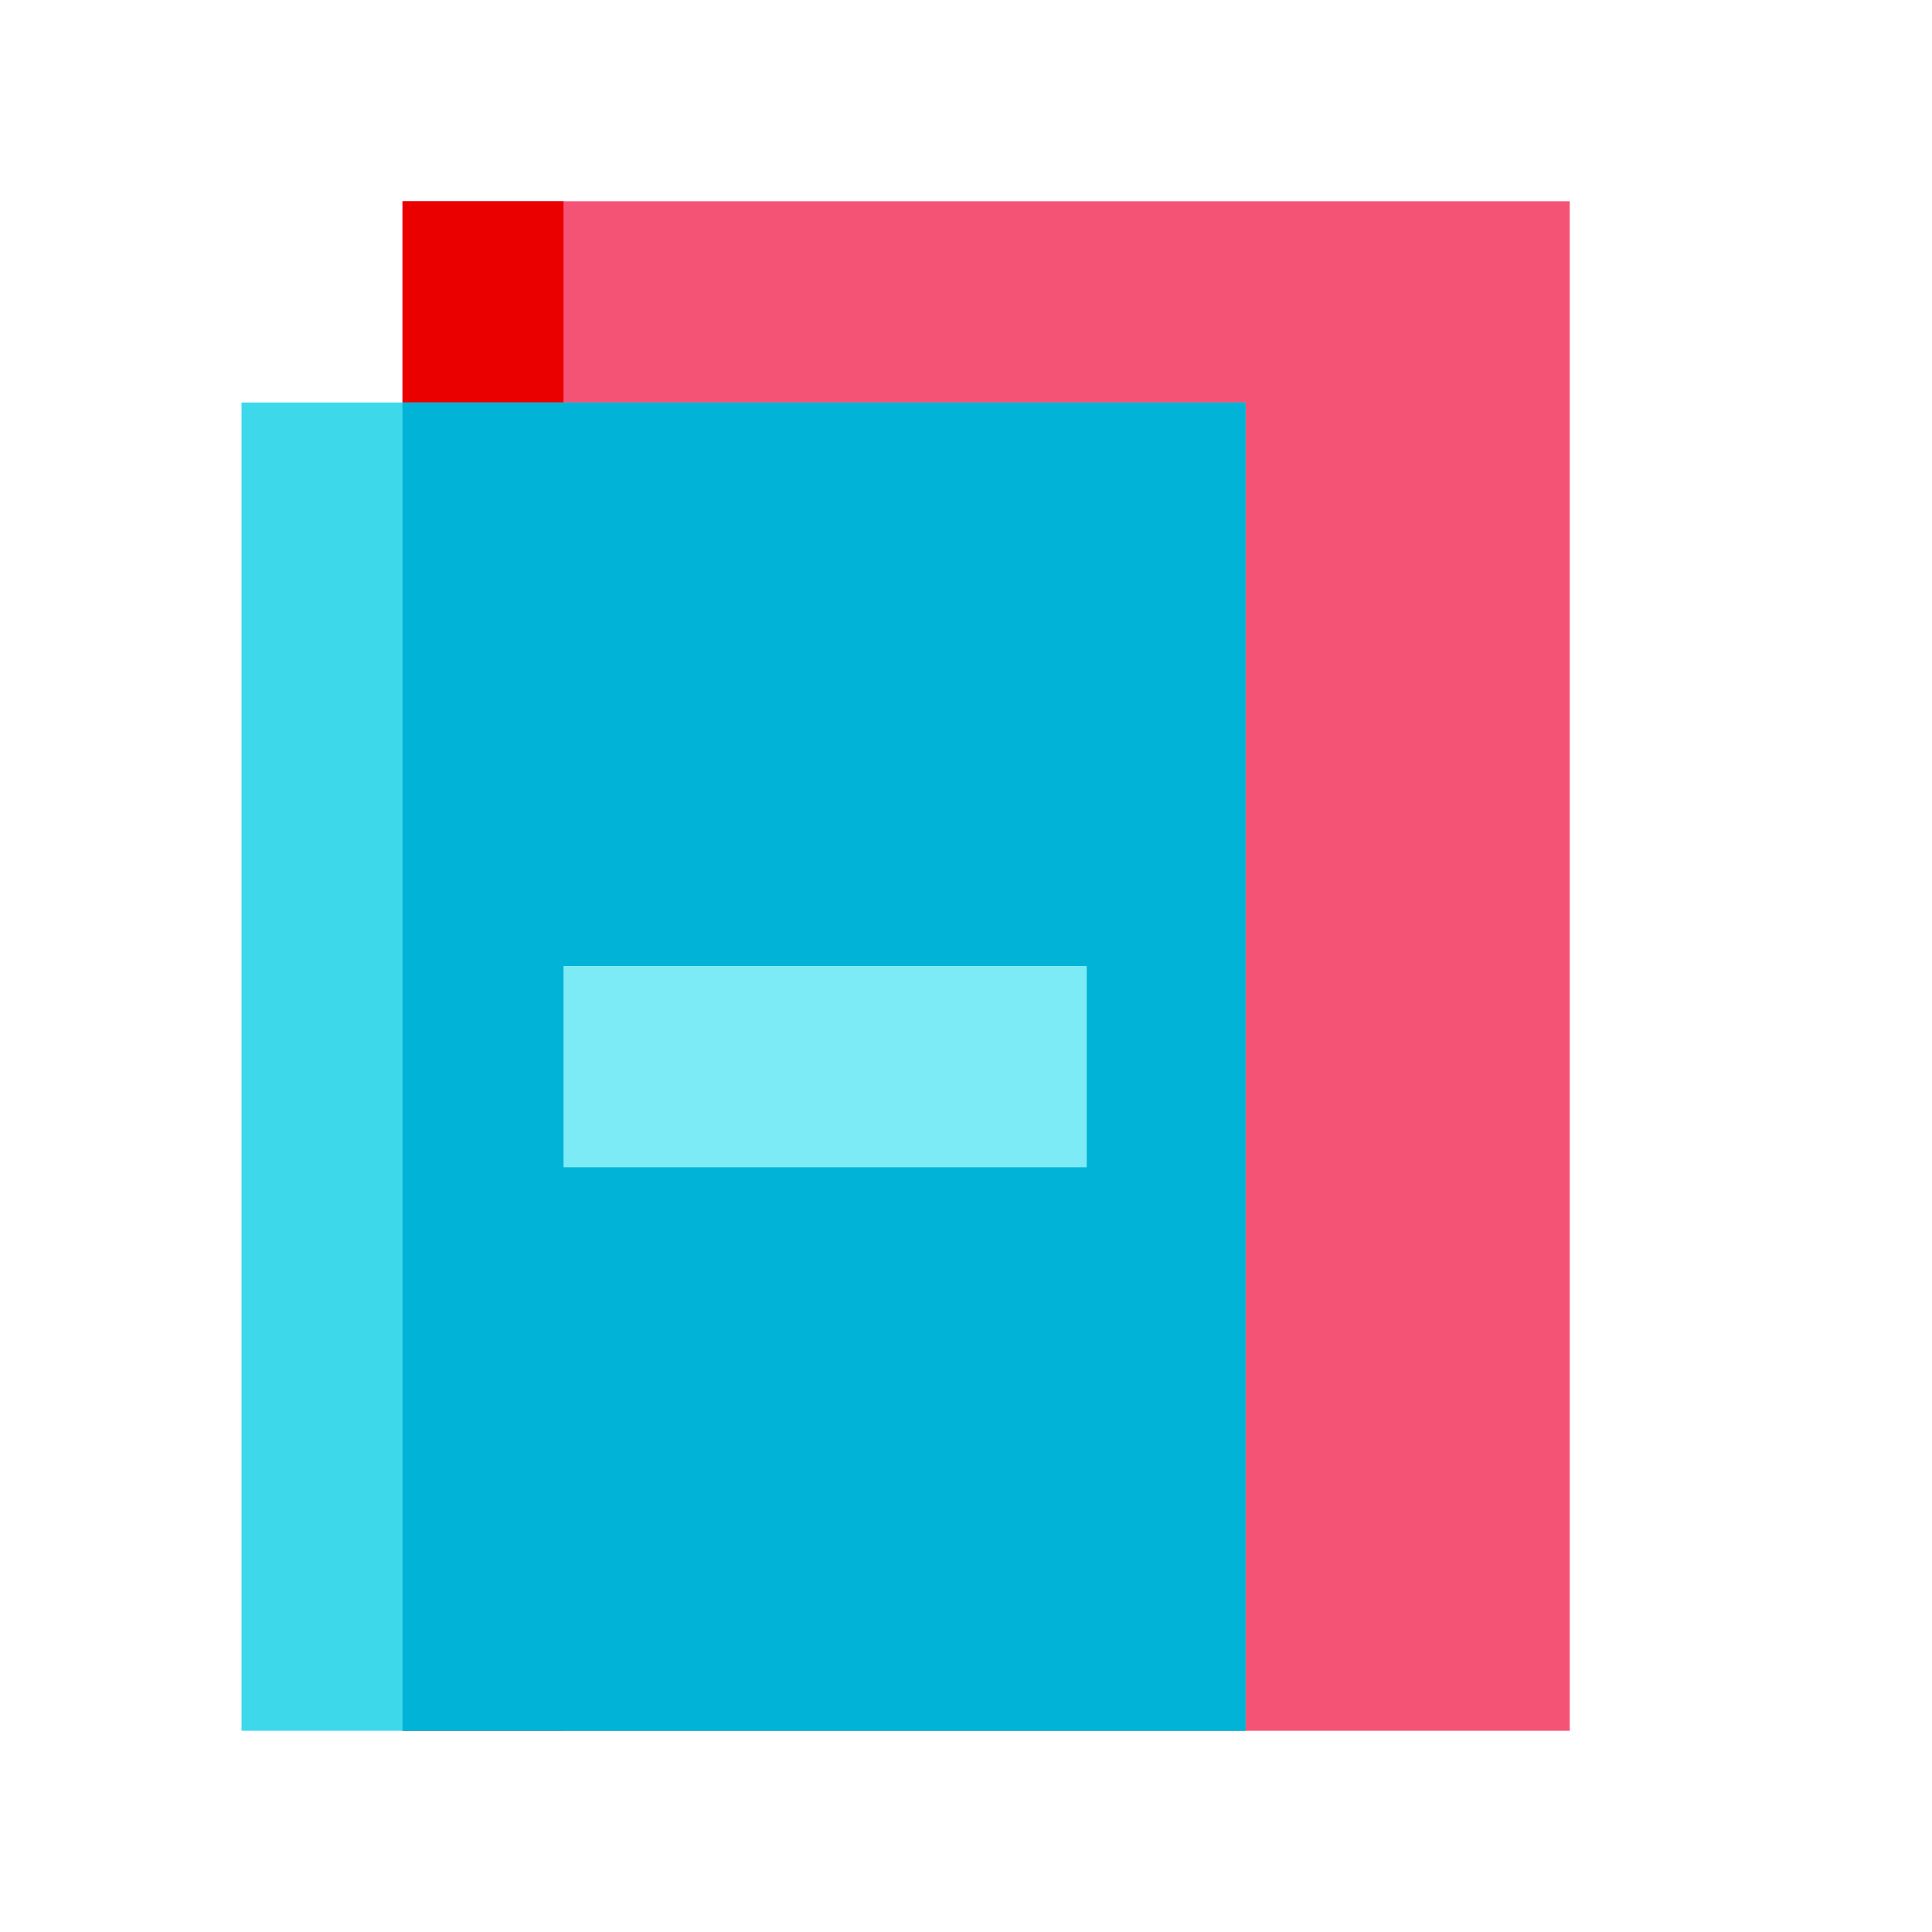 <svg xmlns="http://www.w3.org/2000/svg" width="48" height="48"><path fill="#f55376" d="M10 5h29v38H10z"/><path fill="#eb0000" d="M10 5h4v38h-4z"/><path fill="#3dd9eb" d="M6 10h24.946v33H6z"/><path fill="#00b3d7" d="M10 10h20.946v33H10z"/><path fill="#7debf5" d="M14 24h13v5H14z"/></svg>